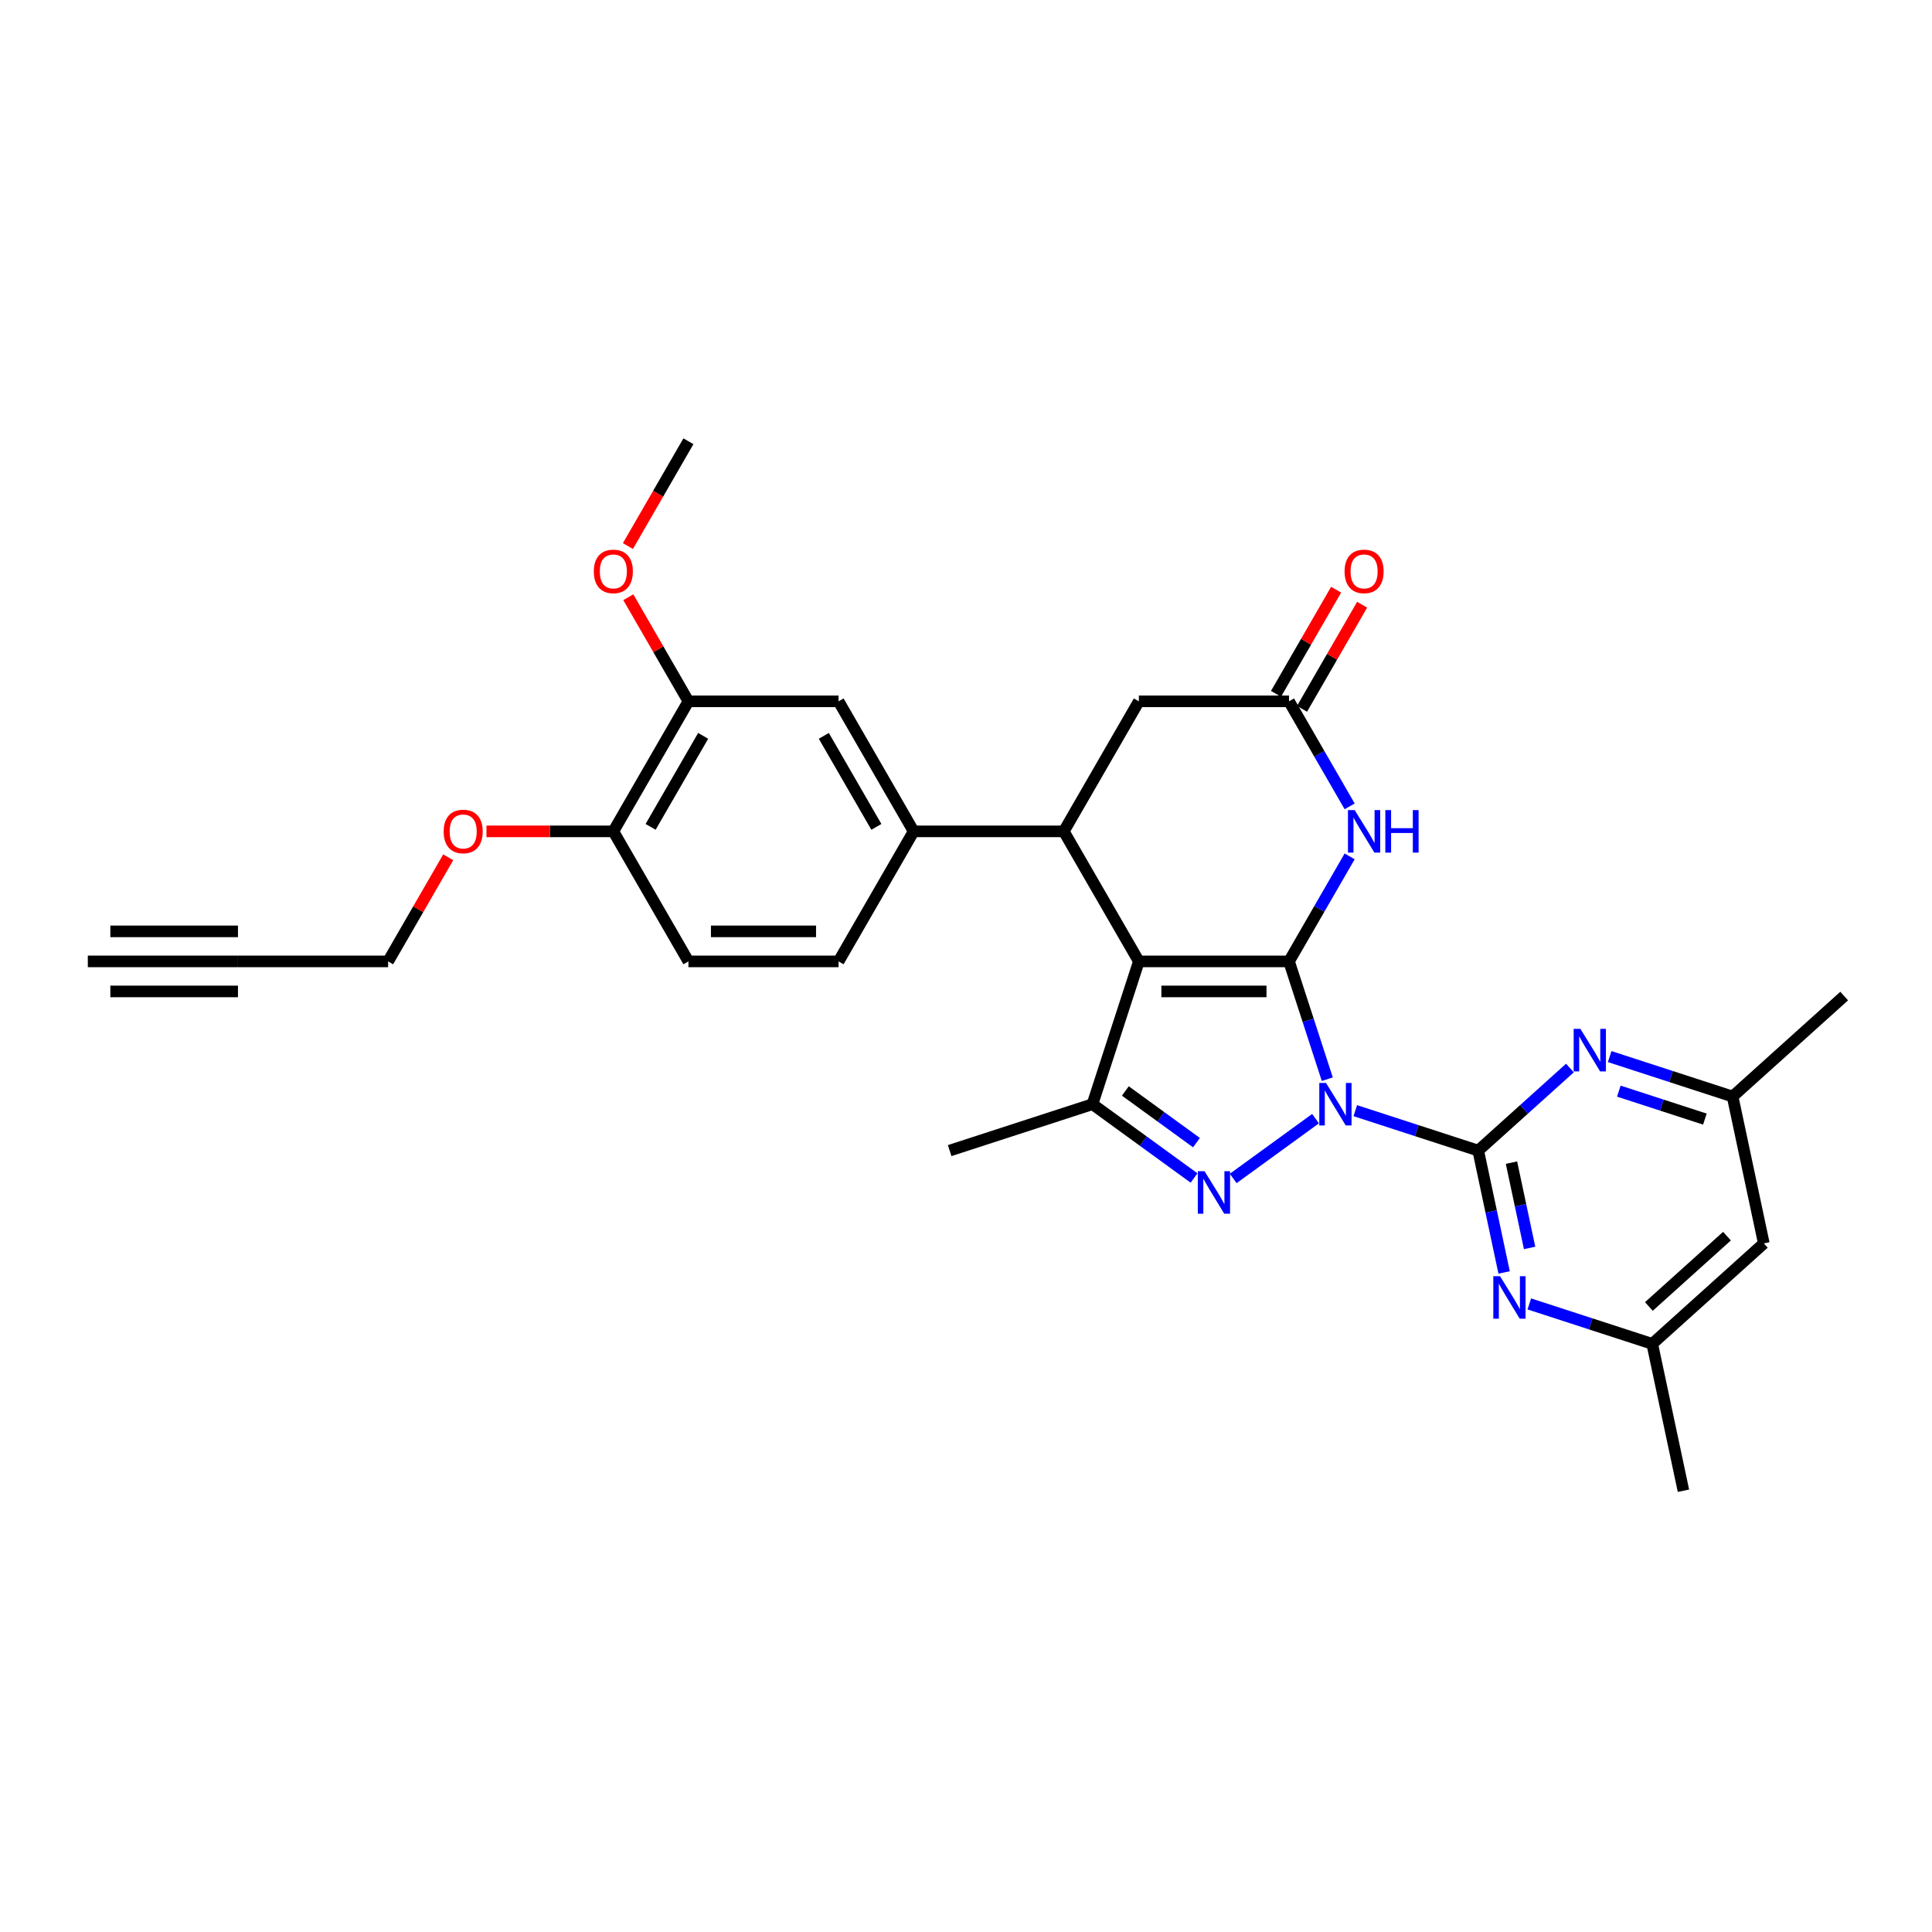 <?xml version='1.0' encoding='iso-8859-1'?>
<svg version='1.1' baseProfile='full'
              xmlns='http://www.w3.org/2000/svg'
                      xmlns:rdkit='http://www.rdkit.org/xml'
                      xmlns:xlink='http://www.w3.org/1999/xlink'
                  xml:space='preserve'
width='1000px' height='1000px' viewBox='0 0 1000 1000'>
<!-- END OF HEADER -->
<rect style='opacity:1.0;fill:#FFFFFF;stroke:none' width='1000' height='1000' x='0' y='0'> </rect>
<path class='bond-0' d='M 687.001,558.584 L 677.097,528.101' style='fill:none;fill-rule:evenodd;stroke:#0000FF;stroke-width:6px;stroke-linecap:butt;stroke-linejoin:miter;stroke-opacity:1' />
<path class='bond-0' d='M 677.097,528.101 L 667.192,497.619' style='fill:none;fill-rule:evenodd;stroke:#000000;stroke-width:6px;stroke-linecap:butt;stroke-linejoin:miter;stroke-opacity:1' />
<path class='bond-2' d='M 680.918,579.008 L 638.305,609.968' style='fill:none;fill-rule:evenodd;stroke:#0000FF;stroke-width:6px;stroke-linecap:butt;stroke-linejoin:miter;stroke-opacity:1' />
<path class='bond-3' d='M 701.498,574.875 L 733.31,585.212' style='fill:none;fill-rule:evenodd;stroke:#0000FF;stroke-width:6px;stroke-linecap:butt;stroke-linejoin:miter;stroke-opacity:1' />
<path class='bond-3' d='M 733.31,585.212 L 765.122,595.548' style='fill:none;fill-rule:evenodd;stroke:#000000;stroke-width:6px;stroke-linecap:butt;stroke-linejoin:miter;stroke-opacity:1' />
<path class='bond-1' d='M 667.192,497.619 L 589.475,497.619' style='fill:none;fill-rule:evenodd;stroke:#000000;stroke-width:6px;stroke-linecap:butt;stroke-linejoin:miter;stroke-opacity:1' />
<path class='bond-1' d='M 655.535,513.162 L 601.133,513.162' style='fill:none;fill-rule:evenodd;stroke:#000000;stroke-width:6px;stroke-linecap:butt;stroke-linejoin:miter;stroke-opacity:1' />
<path class='bond-5' d='M 667.192,497.619 L 682.884,470.44' style='fill:none;fill-rule:evenodd;stroke:#000000;stroke-width:6px;stroke-linecap:butt;stroke-linejoin:miter;stroke-opacity:1' />
<path class='bond-5' d='M 682.884,470.44 L 698.576,443.261' style='fill:none;fill-rule:evenodd;stroke:#0000FF;stroke-width:6px;stroke-linecap:butt;stroke-linejoin:miter;stroke-opacity:1' />
<path class='bond-6' d='M 589.475,497.619 L 550.616,430.314' style='fill:none;fill-rule:evenodd;stroke:#000000;stroke-width:6px;stroke-linecap:butt;stroke-linejoin:miter;stroke-opacity:1' />
<path class='bond-30' d='M 589.475,497.619 L 565.459,571.532' style='fill:none;fill-rule:evenodd;stroke:#000000;stroke-width:6px;stroke-linecap:butt;stroke-linejoin:miter;stroke-opacity:1' />
<path class='bond-4' d='M 618.044,609.737 L 591.752,590.635' style='fill:none;fill-rule:evenodd;stroke:#0000FF;stroke-width:6px;stroke-linecap:butt;stroke-linejoin:miter;stroke-opacity:1' />
<path class='bond-4' d='M 591.752,590.635 L 565.459,571.532' style='fill:none;fill-rule:evenodd;stroke:#000000;stroke-width:6px;stroke-linecap:butt;stroke-linejoin:miter;stroke-opacity:1' />
<path class='bond-4' d='M 619.292,591.431 L 600.888,578.06' style='fill:none;fill-rule:evenodd;stroke:#0000FF;stroke-width:6px;stroke-linecap:butt;stroke-linejoin:miter;stroke-opacity:1' />
<path class='bond-4' d='M 600.888,578.06 L 582.483,564.688' style='fill:none;fill-rule:evenodd;stroke:#000000;stroke-width:6px;stroke-linecap:butt;stroke-linejoin:miter;stroke-opacity:1' />
<path class='bond-7' d='M 765.122,595.548 L 771.825,627.084' style='fill:none;fill-rule:evenodd;stroke:#000000;stroke-width:6px;stroke-linecap:butt;stroke-linejoin:miter;stroke-opacity:1' />
<path class='bond-7' d='M 771.825,627.084 L 778.528,658.619' style='fill:none;fill-rule:evenodd;stroke:#0000FF;stroke-width:6px;stroke-linecap:butt;stroke-linejoin:miter;stroke-opacity:1' />
<path class='bond-7' d='M 782.336,601.777 L 787.029,623.852' style='fill:none;fill-rule:evenodd;stroke:#000000;stroke-width:6px;stroke-linecap:butt;stroke-linejoin:miter;stroke-opacity:1' />
<path class='bond-7' d='M 787.029,623.852 L 791.721,645.927' style='fill:none;fill-rule:evenodd;stroke:#0000FF;stroke-width:6px;stroke-linecap:butt;stroke-linejoin:miter;stroke-opacity:1' />
<path class='bond-8' d='M 765.122,595.548 L 788.854,574.179' style='fill:none;fill-rule:evenodd;stroke:#000000;stroke-width:6px;stroke-linecap:butt;stroke-linejoin:miter;stroke-opacity:1' />
<path class='bond-8' d='M 788.854,574.179 L 812.587,552.81' style='fill:none;fill-rule:evenodd;stroke:#0000FF;stroke-width:6px;stroke-linecap:butt;stroke-linejoin:miter;stroke-opacity:1' />
<path class='bond-23' d='M 565.459,571.532 L 491.546,595.548' style='fill:none;fill-rule:evenodd;stroke:#000000;stroke-width:6px;stroke-linecap:butt;stroke-linejoin:miter;stroke-opacity:1' />
<path class='bond-9' d='M 698.576,417.366 L 682.884,390.187' style='fill:none;fill-rule:evenodd;stroke:#0000FF;stroke-width:6px;stroke-linecap:butt;stroke-linejoin:miter;stroke-opacity:1' />
<path class='bond-9' d='M 682.884,390.187 L 667.192,363.008' style='fill:none;fill-rule:evenodd;stroke:#000000;stroke-width:6px;stroke-linecap:butt;stroke-linejoin:miter;stroke-opacity:1' />
<path class='bond-10' d='M 550.616,430.314 L 472.899,430.314' style='fill:none;fill-rule:evenodd;stroke:#000000;stroke-width:6px;stroke-linecap:butt;stroke-linejoin:miter;stroke-opacity:1' />
<path class='bond-32' d='M 550.616,430.314 L 589.475,363.008' style='fill:none;fill-rule:evenodd;stroke:#000000;stroke-width:6px;stroke-linecap:butt;stroke-linejoin:miter;stroke-opacity:1' />
<path class='bond-16' d='M 791.57,674.91 L 823.382,685.247' style='fill:none;fill-rule:evenodd;stroke:#0000FF;stroke-width:6px;stroke-linecap:butt;stroke-linejoin:miter;stroke-opacity:1' />
<path class='bond-16' d='M 823.382,685.247 L 855.193,695.583' style='fill:none;fill-rule:evenodd;stroke:#000000;stroke-width:6px;stroke-linecap:butt;stroke-linejoin:miter;stroke-opacity:1' />
<path class='bond-17' d='M 833.167,546.888 L 864.978,557.225' style='fill:none;fill-rule:evenodd;stroke:#0000FF;stroke-width:6px;stroke-linecap:butt;stroke-linejoin:miter;stroke-opacity:1' />
<path class='bond-17' d='M 864.978,557.225 L 896.79,567.561' style='fill:none;fill-rule:evenodd;stroke:#000000;stroke-width:6px;stroke-linecap:butt;stroke-linejoin:miter;stroke-opacity:1' />
<path class='bond-17' d='M 837.907,564.772 L 860.175,572.007' style='fill:none;fill-rule:evenodd;stroke:#0000FF;stroke-width:6px;stroke-linecap:butt;stroke-linejoin:miter;stroke-opacity:1' />
<path class='bond-17' d='M 860.175,572.007 L 882.444,579.243' style='fill:none;fill-rule:evenodd;stroke:#000000;stroke-width:6px;stroke-linecap:butt;stroke-linejoin:miter;stroke-opacity:1' />
<path class='bond-11' d='M 667.192,363.008 L 589.475,363.008' style='fill:none;fill-rule:evenodd;stroke:#000000;stroke-width:6px;stroke-linecap:butt;stroke-linejoin:miter;stroke-opacity:1' />
<path class='bond-20' d='M 673.923,366.894 L 689.48,339.949' style='fill:none;fill-rule:evenodd;stroke:#000000;stroke-width:6px;stroke-linecap:butt;stroke-linejoin:miter;stroke-opacity:1' />
<path class='bond-20' d='M 689.48,339.949 L 705.037,313.003' style='fill:none;fill-rule:evenodd;stroke:#FF0000;stroke-width:6px;stroke-linecap:butt;stroke-linejoin:miter;stroke-opacity:1' />
<path class='bond-20' d='M 660.462,359.123 L 676.019,332.177' style='fill:none;fill-rule:evenodd;stroke:#000000;stroke-width:6px;stroke-linecap:butt;stroke-linejoin:miter;stroke-opacity:1' />
<path class='bond-20' d='M 676.019,332.177 L 691.576,305.231' style='fill:none;fill-rule:evenodd;stroke:#FF0000;stroke-width:6px;stroke-linecap:butt;stroke-linejoin:miter;stroke-opacity:1' />
<path class='bond-12' d='M 472.899,430.314 L 434.041,363.008' style='fill:none;fill-rule:evenodd;stroke:#000000;stroke-width:6px;stroke-linecap:butt;stroke-linejoin:miter;stroke-opacity:1' />
<path class='bond-12' d='M 453.609,427.989 L 426.408,380.876' style='fill:none;fill-rule:evenodd;stroke:#000000;stroke-width:6px;stroke-linecap:butt;stroke-linejoin:miter;stroke-opacity:1' />
<path class='bond-21' d='M 472.899,430.314 L 434.041,497.619' style='fill:none;fill-rule:evenodd;stroke:#000000;stroke-width:6px;stroke-linecap:butt;stroke-linejoin:miter;stroke-opacity:1' />
<path class='bond-15' d='M 434.041,363.008 L 356.323,363.008' style='fill:none;fill-rule:evenodd;stroke:#000000;stroke-width:6px;stroke-linecap:butt;stroke-linejoin:miter;stroke-opacity:1' />
<path class='bond-13' d='M 123.172,497.619 L 200.889,497.619' style='fill:none;fill-rule:evenodd;stroke:#000000;stroke-width:6px;stroke-linecap:butt;stroke-linejoin:miter;stroke-opacity:1' />
<path class='bond-14' d='M 123.172,497.619 L 45.455,497.619' style='fill:none;fill-rule:evenodd;stroke:#000000;stroke-width:6px;stroke-linecap:butt;stroke-linejoin:miter;stroke-opacity:1' />
<path class='bond-14' d='M 123.172,482.075 L 57.112,482.075' style='fill:none;fill-rule:evenodd;stroke:#000000;stroke-width:6px;stroke-linecap:butt;stroke-linejoin:miter;stroke-opacity:1' />
<path class='bond-14' d='M 123.172,513.162 L 57.112,513.162' style='fill:none;fill-rule:evenodd;stroke:#000000;stroke-width:6px;stroke-linecap:butt;stroke-linejoin:miter;stroke-opacity:1' />
<path class='bond-24' d='M 356.323,363.008 L 340.766,336.063' style='fill:none;fill-rule:evenodd;stroke:#000000;stroke-width:6px;stroke-linecap:butt;stroke-linejoin:miter;stroke-opacity:1' />
<path class='bond-24' d='M 340.766,336.063 L 325.209,309.117' style='fill:none;fill-rule:evenodd;stroke:#FF0000;stroke-width:6px;stroke-linecap:butt;stroke-linejoin:miter;stroke-opacity:1' />
<path class='bond-33' d='M 356.323,363.008 L 317.465,430.314' style='fill:none;fill-rule:evenodd;stroke:#000000;stroke-width:6px;stroke-linecap:butt;stroke-linejoin:miter;stroke-opacity:1' />
<path class='bond-33' d='M 363.956,380.876 L 336.755,427.989' style='fill:none;fill-rule:evenodd;stroke:#000000;stroke-width:6px;stroke-linecap:butt;stroke-linejoin:miter;stroke-opacity:1' />
<path class='bond-27' d='M 855.193,695.583 L 871.352,771.602' style='fill:none;fill-rule:evenodd;stroke:#000000;stroke-width:6px;stroke-linecap:butt;stroke-linejoin:miter;stroke-opacity:1' />
<path class='bond-31' d='M 855.193,695.583 L 912.949,643.58' style='fill:none;fill-rule:evenodd;stroke:#000000;stroke-width:6px;stroke-linecap:butt;stroke-linejoin:miter;stroke-opacity:1' />
<path class='bond-31' d='M 853.456,676.231 L 893.885,639.829' style='fill:none;fill-rule:evenodd;stroke:#000000;stroke-width:6px;stroke-linecap:butt;stroke-linejoin:miter;stroke-opacity:1' />
<path class='bond-19' d='M 896.79,567.561 L 912.949,643.58' style='fill:none;fill-rule:evenodd;stroke:#000000;stroke-width:6px;stroke-linecap:butt;stroke-linejoin:miter;stroke-opacity:1' />
<path class='bond-28' d='M 896.79,567.561 L 954.545,515.558' style='fill:none;fill-rule:evenodd;stroke:#000000;stroke-width:6px;stroke-linecap:butt;stroke-linejoin:miter;stroke-opacity:1' />
<path class='bond-18' d='M 317.465,430.314 L 356.323,497.619' style='fill:none;fill-rule:evenodd;stroke:#000000;stroke-width:6px;stroke-linecap:butt;stroke-linejoin:miter;stroke-opacity:1' />
<path class='bond-25' d='M 317.465,430.314 L 284.629,430.314' style='fill:none;fill-rule:evenodd;stroke:#000000;stroke-width:6px;stroke-linecap:butt;stroke-linejoin:miter;stroke-opacity:1' />
<path class='bond-25' d='M 284.629,430.314 L 251.794,430.314' style='fill:none;fill-rule:evenodd;stroke:#FF0000;stroke-width:6px;stroke-linecap:butt;stroke-linejoin:miter;stroke-opacity:1' />
<path class='bond-22' d='M 434.041,497.619 L 356.323,497.619' style='fill:none;fill-rule:evenodd;stroke:#000000;stroke-width:6px;stroke-linecap:butt;stroke-linejoin:miter;stroke-opacity:1' />
<path class='bond-22' d='M 422.383,482.075 L 367.981,482.075' style='fill:none;fill-rule:evenodd;stroke:#000000;stroke-width:6px;stroke-linecap:butt;stroke-linejoin:miter;stroke-opacity:1' />
<path class='bond-29' d='M 325.012,282.631 L 340.668,255.515' style='fill:none;fill-rule:evenodd;stroke:#FF0000;stroke-width:6px;stroke-linecap:butt;stroke-linejoin:miter;stroke-opacity:1' />
<path class='bond-29' d='M 340.668,255.515 L 356.323,228.398' style='fill:none;fill-rule:evenodd;stroke:#000000;stroke-width:6px;stroke-linecap:butt;stroke-linejoin:miter;stroke-opacity:1' />
<path class='bond-26' d='M 232.003,443.727 L 216.446,470.673' style='fill:none;fill-rule:evenodd;stroke:#FF0000;stroke-width:6px;stroke-linecap:butt;stroke-linejoin:miter;stroke-opacity:1' />
<path class='bond-26' d='M 216.446,470.673 L 200.889,497.619' style='fill:none;fill-rule:evenodd;stroke:#000000;stroke-width:6px;stroke-linecap:butt;stroke-linejoin:miter;stroke-opacity:1' />
<path  class='atom-0' d='M 686.343 560.527
L 693.555 572.185
Q 694.27 573.335, 695.42 575.418
Q 696.571 577.501, 696.633 577.625
L 696.633 560.527
L 699.555 560.527
L 699.555 582.537
L 696.54 582.537
L 688.799 569.791
Q 687.897 568.299, 686.934 566.589
Q 686.001 564.879, 685.721 564.351
L 685.721 582.537
L 682.861 582.537
L 682.861 560.527
L 686.343 560.527
' fill='#0000FF'/>
<path  class='atom-3' d='M 623.469 606.208
L 630.681 617.866
Q 631.396 619.016, 632.546 621.099
Q 633.696 623.182, 633.758 623.306
L 633.758 606.208
L 636.681 606.208
L 636.681 628.218
L 633.665 628.218
L 625.924 615.472
Q 625.023 613.98, 624.059 612.27
Q 623.127 610.56, 622.847 610.032
L 622.847 628.218
L 619.987 628.218
L 619.987 606.208
L 623.469 606.208
' fill='#0000FF'/>
<path  class='atom-6' d='M 701.186 419.309
L 708.398 430.966
Q 709.113 432.117, 710.263 434.199
Q 711.413 436.282, 711.476 436.407
L 711.476 419.309
L 714.398 419.309
L 714.398 441.318
L 711.382 441.318
L 703.642 428.573
Q 702.74 427.08, 701.776 425.371
Q 700.844 423.661, 700.564 423.132
L 700.564 441.318
L 697.704 441.318
L 697.704 419.309
L 701.186 419.309
' fill='#0000FF'/>
<path  class='atom-6' d='M 717.04 419.309
L 720.024 419.309
L 720.024 428.666
L 731.278 428.666
L 731.278 419.309
L 734.262 419.309
L 734.262 441.318
L 731.278 441.318
L 731.278 431.153
L 720.024 431.153
L 720.024 441.318
L 717.04 441.318
L 717.04 419.309
' fill='#0000FF'/>
<path  class='atom-8' d='M 776.415 660.562
L 783.627 672.22
Q 784.342 673.37, 785.492 675.453
Q 786.642 677.536, 786.705 677.66
L 786.705 660.562
L 789.627 660.562
L 789.627 682.572
L 786.611 682.572
L 778.871 669.826
Q 777.969 668.334, 777.006 666.624
Q 776.073 664.914, 775.793 664.386
L 775.793 682.572
L 772.933 682.572
L 772.933 660.562
L 776.415 660.562
' fill='#0000FF'/>
<path  class='atom-9' d='M 818.012 532.54
L 825.224 544.198
Q 825.939 545.348, 827.089 547.431
Q 828.239 549.514, 828.302 549.638
L 828.302 532.54
L 831.224 532.54
L 831.224 554.55
L 828.208 554.55
L 820.468 541.804
Q 819.566 540.312, 818.602 538.602
Q 817.67 536.892, 817.39 536.364
L 817.39 554.55
L 814.53 554.55
L 814.53 532.54
L 818.012 532.54
' fill='#0000FF'/>
<path  class='atom-21' d='M 695.948 295.766
Q 695.948 290.481, 698.559 287.527
Q 701.17 284.574, 706.051 284.574
Q 710.932 284.574, 713.543 287.527
Q 716.154 290.481, 716.154 295.766
Q 716.154 301.112, 713.512 304.159
Q 710.869 307.174, 706.051 307.174
Q 701.201 307.174, 698.559 304.159
Q 695.948 301.144, 695.948 295.766
M 706.051 304.687
Q 709.408 304.687, 711.211 302.449
Q 713.045 300.18, 713.045 295.766
Q 713.045 291.444, 711.211 289.268
Q 709.408 287.061, 706.051 287.061
Q 702.694 287.061, 700.859 289.237
Q 699.056 291.413, 699.056 295.766
Q 699.056 300.211, 700.859 302.449
Q 702.694 304.687, 706.051 304.687
' fill='#FF0000'/>
<path  class='atom-25' d='M 307.362 295.766
Q 307.362 290.481, 309.973 287.527
Q 312.584 284.574, 317.465 284.574
Q 322.345 284.574, 324.957 287.527
Q 327.568 290.481, 327.568 295.766
Q 327.568 301.112, 324.926 304.159
Q 322.283 307.174, 317.465 307.174
Q 312.615 307.174, 309.973 304.159
Q 307.362 301.144, 307.362 295.766
M 317.465 304.687
Q 320.822 304.687, 322.625 302.449
Q 324.459 300.18, 324.459 295.766
Q 324.459 291.444, 322.625 289.268
Q 320.822 287.061, 317.465 287.061
Q 314.107 287.061, 312.273 289.237
Q 310.47 291.413, 310.47 295.766
Q 310.47 300.211, 312.273 302.449
Q 314.107 304.687, 317.465 304.687
' fill='#FF0000'/>
<path  class='atom-26' d='M 229.644 430.376
Q 229.644 425.091, 232.256 422.138
Q 234.867 419.184, 239.748 419.184
Q 244.628 419.184, 247.24 422.138
Q 249.851 425.091, 249.851 430.376
Q 249.851 435.723, 247.208 438.769
Q 244.566 441.785, 239.748 441.785
Q 234.898 441.785, 232.256 438.769
Q 229.644 435.754, 229.644 430.376
M 239.748 439.298
Q 243.105 439.298, 244.908 437.059
Q 246.742 434.79, 246.742 430.376
Q 246.742 426.055, 244.908 423.879
Q 243.105 421.671, 239.748 421.671
Q 236.39 421.671, 234.556 423.847
Q 232.753 426.024, 232.753 430.376
Q 232.753 434.821, 234.556 437.059
Q 236.39 439.298, 239.748 439.298
' fill='#FF0000'/>
</svg>
